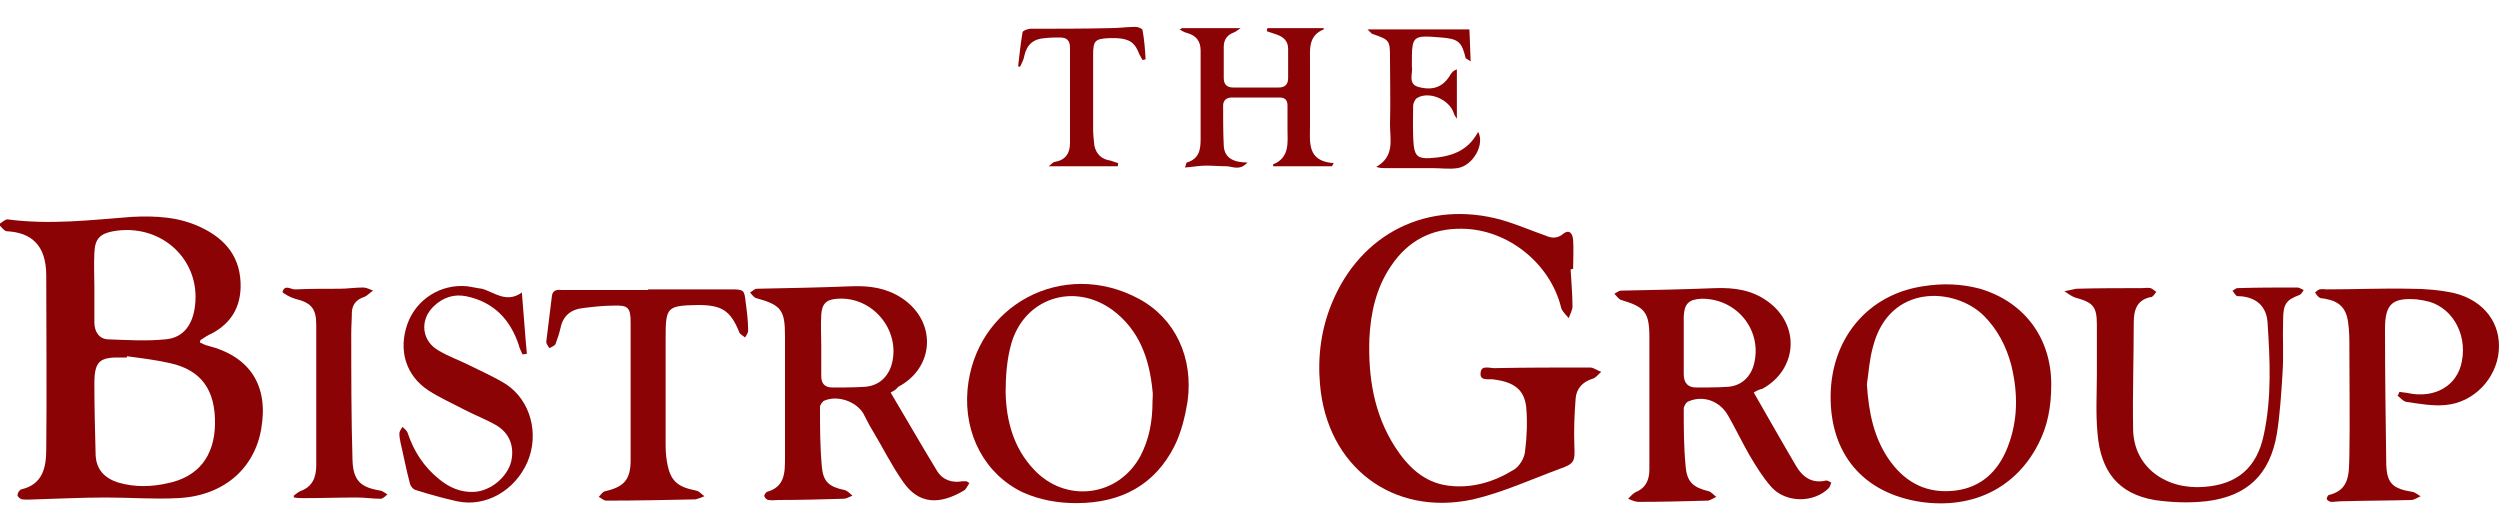 <?xml version="1.0" encoding="utf-8"?>
<!-- Generator: Adobe Illustrator 24.1.2, SVG Export Plug-In . SVG Version: 6.00 Build 0)  -->
<svg version="1.1" id="Layer_1" xmlns="http://www.w3.org/2000/svg" xmlns:xlink="http://www.w3.org/1999/xlink" x="0px" y="0px"
	 viewBox="0 0 400 84.6" style="enable-background:new 0 0 400 84.6;" xml:space="preserve">
<style type="text/css">
	.st0{fill:#8B0305;}
</style>
<g>
	<g>
		<path class="st0" d="M32,54.8c0.4,0.2,0.8,0.4,1.2,0.5c6.8,1.7,9.8,6.4,8.6,13.3c-1.1,6.5-6.2,10.8-13.4,11.1
			c-3.8,0.2-7.6-0.1-11.5-0.1c-3.8,0-7.5,0.2-11.3,0.3c-0.7,0-1.3,0.1-2,0c-0.3,0-0.8-0.4-0.8-0.7c0-0.3,0.3-0.8,0.6-0.9
			c3.5-0.8,4-3.6,4-6.5c0.1-9.2,0-18.5,0-27.7c0-5-2.5-6.9-6.3-7.1c-0.4,0-0.9-0.7-1.3-1.1c0.5-0.3,1-0.8,1.4-0.8
			C8,36,14.5,35.2,21.1,34.7c3.8-0.2,7.6,0,11.1,1.7c4,1.9,6.4,4.9,6.3,9.6c-0.1,3.3-1.6,5.7-4.5,7.3c-0.7,0.3-1.3,0.7-1.9,1.1
			C32,54.5,32,54.7,32,54.8z M20.3,57c0,0.1,0,0.1,0,0.2c-0.3,0-0.5,0-0.8,0c-3.6-0.1-4.4,0.6-4.4,4.2c0,3.8,0.1,7.6,0.2,11.4
			c0.1,2.3,1.4,3.7,3.6,4.4c2.7,0.8,5.4,0.7,8,0.1c4.8-1,7.4-4.3,7.5-9.4c0.1-5.5-2.2-8.7-7.2-9.8C25,57.6,22.6,57.3,20.3,57z
			 M15.1,46C15.1,46,15.1,46,15.1,46c0,1.9,0,3.8,0,5.6c0,1.5,0.8,2.7,2.3,2.7c3,0.1,6,0.3,9,0c2.7-0.2,4.2-2,4.7-4.7
			c1.4-7.7-5.1-14-13-12.6c-2.1,0.4-2.9,1.2-3,3.4C15,42.4,15.1,44.2,15.1,46z"/>
		<path class="st0" d="M251.3,43.1c0.1,2,0.3,4,0.3,5.9c0,0.6-0.4,1.3-0.6,1.9c-0.4-0.5-1-1-1.2-1.6c-1.7-7.1-8.5-12.6-15.8-12.7
			c-4.9-0.1-8.7,1.9-11.4,5.9c-2.4,3.5-3.3,7.5-3.5,11.7c-0.2,6.1,0.7,12,4.1,17.3c2,3.1,4.6,5.7,8.5,6.2c3.8,0.5,7.4-0.6,10.6-2.6
			c0.8-0.5,1.6-1.8,1.7-2.8c0.3-2.4,0.4-4.8,0.2-7.1c-0.3-2.9-2-4.1-5.3-4.5c-0.8-0.1-2.2,0.3-2-1.1c0.1-1.2,1.4-0.7,2.2-0.7
			c5.1-0.1,10.2-0.1,15.3-0.1c0.6,0,1.2,0.5,1.8,0.7c-0.5,0.4-0.9,1-1.4,1.1c-1.6,0.5-2.6,1.6-2.7,3.2c-0.2,2.5-0.3,5.1-0.2,7.6
			c0.1,2.4,0,2.8-2.3,3.6c-4.6,1.7-9.2,3.8-13.9,4.9c-12.9,2.8-23.4-5.3-24.5-18.4c-0.4-4.5,0.2-8.9,1.9-13
			c4.6-11.2,15.4-16.6,27.2-13.3c2.4,0.7,4.7,1.7,7,2.5c0.9,0.4,1.8,0.5,2.7-0.2c0.9-0.8,1.6-0.4,1.7,0.9c0.1,1.5,0,3.1,0,4.6
			C251.4,43.1,251.4,43.1,251.3,43.1z"/>
		<path class="st0" d="M142.5,62.8c2.5,4.2,4.9,8.4,7.4,12.5c0.9,1.5,2.4,2,4.1,1.7c0.2,0,0.4,0,0.6,0c0.1,0,0.2,0.1,0.5,0.3
			c-0.3,0.4-0.5,1-0.9,1.2c-3.9,2.3-7.2,2.2-9.7-1.4c-1.9-2.7-3.3-5.6-5-8.4c-0.5-0.8-0.9-1.7-1.4-2.6c-1.2-1.9-4.1-2.9-6.2-2
			c-0.3,0.1-0.7,0.7-0.7,1c0,3.2,0,6.4,0.3,9.6c0.2,2.4,1.2,3.2,3.6,3.7c0.5,0.1,0.9,0.6,1.3,0.9c-0.5,0.2-1,0.5-1.4,0.5
			c-3.5,0.1-7,0.2-10.5,0.2c-0.5,0-1,0.1-1.5,0c-0.3,0-0.6-0.3-0.7-0.6c-0.1-0.1,0.2-0.6,0.4-0.7c2.9-0.8,2.9-3.1,2.9-5.5
			c0-6.5,0-12.9,0-19.4c0-4.2-0.6-5-4.6-6.1c-0.4-0.1-0.7-0.6-1-0.9c0.4-0.2,0.7-0.6,1.1-0.6c5.1-0.1,10.2-0.2,15.3-0.4
			c2.8-0.1,5.5,0.3,7.9,1.9c5.6,3.7,5.3,11.1-0.6,14.2C143.4,62.3,143.1,62.5,142.5,62.8z M131.4,55.3
			C131.4,55.3,131.4,55.3,131.4,55.3c0,1.6,0,3.3,0,4.9c0,1.2,0.6,1.8,1.8,1.8c1.7,0,3.4,0,5-0.1c2.3-0.1,3.9-1.5,4.5-3.7
			c1.4-5.4-3.1-10.8-8.7-10.4c-1.8,0.1-2.5,0.8-2.6,2.6C131.3,52,131.4,53.7,131.4,55.3z"/>
		<path class="st0" d="M280.6,62.8c2.3,4,4.5,7.9,6.8,11.8c1,1.7,2.5,2.8,4.7,2.3c0.3-0.1,0.6,0.2,0.9,0.3c-0.1,0.3-0.2,0.7-0.4,0.9
			c-2.4,2.4-6.9,2.4-9.2-0.2c-1.4-1.6-2.5-3.4-3.5-5.1c-1.2-2.1-2.2-4.2-3.4-6.3c-1.3-2.3-3.9-3.3-6.3-2.3c-0.4,0.1-0.8,0.8-0.8,1.2
			c0,3.1,0,6.1,0.3,9.2c0.2,2.5,1.2,3.4,3.7,4c0.4,0.1,0.8,0.6,1.2,0.9c-0.4,0.2-0.9,0.5-1.3,0.6c-3.7,0.1-7.4,0.2-11.1,0.2
			c-0.6,0-1.2-0.3-1.7-0.5c0.4-0.4,0.8-0.9,1.3-1.1c1.6-0.7,2.1-2,2.1-3.6c0-2.8,0-5.6,0-8.4c0-4.3,0-8.6,0-12.8
			c0-4-0.8-4.8-4.5-5.9c-0.4-0.1-0.7-0.6-1.1-1c0.4-0.2,0.7-0.5,1.1-0.5c5-0.1,10.1-0.2,15.1-0.4c3-0.1,5.8,0.3,8.3,2.1
			c5.3,3.8,4.8,10.9-0.8,14C281.5,62.3,281.1,62.5,280.6,62.8z M269.4,55.2c0,1.6,0,3.2,0,4.7c0,1.4,0.7,2.1,2,2.1
			c1.6,0,3.3,0,4.9-0.1c2.3-0.1,3.9-1.6,4.4-3.9c1.2-5.4-3-10.3-8.5-10.2c-2,0.1-2.7,0.8-2.8,2.8C269.4,52.2,269.4,53.7,269.4,55.2z
			"/>
		<path class="st0" d="M328.2,61.5c0,3.7-0.6,6.7-2.1,9.6c-3.6,7-10.5,10.4-18.8,9.2c-9.2-1.4-14.5-7.7-14.4-17
			c0.1-9.2,6-16.2,14.8-17.5c3.1-0.5,6.1-0.4,9.1,0.4C323.9,48.3,328.2,54.1,328.2,61.5z M298.7,61.5c0.3,4.5,1.1,8.7,3.8,12.4
			c2.6,3.5,6,5.1,10.3,4.6c4.2-0.5,6.9-3.1,8.4-6.9c1.7-4.3,1.7-8.7,0.6-13.2c-0.8-3-2.2-5.7-4.4-7.9c-4.7-4.6-15.1-5.1-17.7,4.9
			C299.1,57.5,299,59.5,298.7,61.5z"/>
		<path class="st0" d="M172.2,80.5c-2.9,0-5.8-0.5-8.5-1.7c-6.1-2.9-9.5-9.3-8.9-16.4c1.2-13.6,15.3-21.1,27.4-14.6
			c5.8,3.1,8.8,9.4,7.8,16.5c-0.4,2.4-1,4.9-2.1,7.1C184.8,77.5,179.5,80.5,172.2,80.5z M184.4,64.3c0-0.6,0.1-1.2,0-1.8
			c-0.5-5.1-2.1-9.7-6.4-12.9c-6.2-4.5-14.1-1.9-16.2,5.4c-0.7,2.5-0.9,5.2-0.9,7.8c0.1,4.6,1.3,8.9,4.5,12.3
			c5.1,5.5,13.6,4.4,17.1-2.2C183.9,70.2,184.4,67.3,184.4,64.3z"/>
		<path class="st0" d="M383.9,62.7c0.5,0.1,1,0.1,1.4,0.2c4.3,0.9,7.9-1.2,8.6-5.1c0.9-4.6-1.8-9-6-9.7c-0.4-0.1-0.8-0.1-1.2-0.2
			c-3.9-0.3-5.1,0.7-5.1,4.7c0,7.2,0.1,14.5,0.2,21.7c0.1,3.1,1.1,3.9,4.2,4.4c0.5,0.1,0.9,0.5,1.3,0.7c-0.5,0.2-1,0.6-1.5,0.6
			c-3.7,0.1-7.4,0.1-11.1,0.2c-0.6,0-1.1,0.1-1.7,0.1c-0.2,0-0.6-0.2-0.7-0.4c-0.1-0.2,0.2-0.7,0.3-0.7c3.5-0.8,3.2-3.7,3.3-6.3
			c0.1-5.8,0-11.5,0-17.3c0-1.3,0-2.7-0.2-4c-0.3-2.3-1.4-3.4-3.7-3.8c-0.3-0.1-0.7,0-0.9-0.2c-0.3-0.2-0.5-0.5-0.7-0.8
			c0.3-0.2,0.5-0.5,0.8-0.5c0.3-0.1,0.7,0,1.1,0c4.5,0,9-0.2,13.4-0.1c2.3,0,4.7,0.2,7,0.7c4.8,1.2,7.5,4.9,7.1,9.3
			c-0.4,4.4-4,8.2-8.5,8.6c-2.1,0.2-4.2-0.2-6.3-0.5c-0.5-0.1-1-0.7-1.4-1C383.8,63.1,383.8,62.9,383.9,62.7z"/>
		<path class="st0" d="M335.5,59.8c0-2.6,0-5.2,0-7.8c0-3-0.6-3.6-3.5-4.4c-0.6-0.2-1.2-0.7-1.7-1c0.6-0.1,1.3-0.3,1.9-0.4
			c3.5-0.1,7-0.1,10.5-0.1c0.5,0,0.9-0.1,1.4,0c0.3,0.1,0.6,0.4,0.9,0.6c-0.2,0.3-0.5,0.7-0.7,0.8c-2.4,0.4-2.9,2.1-2.9,4.1
			c0,5.7-0.2,11.4-0.1,17.1c0.1,6.1,5.3,9.7,11.4,9.2c5.3-0.4,8.4-3.1,9.5-8.3c1.3-6,1-12.1,0.6-18.1c-0.2-2.5-1.8-3.9-4.3-4.1
			c-0.3,0-0.6,0-0.7-0.1c-0.2-0.2-0.4-0.5-0.6-0.8c0.3-0.1,0.5-0.4,0.8-0.4c3.2-0.1,6.4-0.1,9.6-0.1c0.3,0,0.7,0.3,1,0.4
			c-0.2,0.3-0.4,0.7-0.7,0.8c-2.1,0.8-2.6,1.4-2.6,4c-0.1,2.9,0.1,5.7-0.1,8.6c-0.2,3.2-0.4,6.4-0.9,9.6c-1.1,6.5-4.7,10-11.3,10.8
			c-2.7,0.3-5.6,0.2-8.3-0.2c-5.7-1-8.6-4.5-9.1-10.7C335.3,66.1,335.5,62.9,335.5,59.8z"/>
		<path class="st0" d="M103.7,46.3c4.4,0,8.9,0,13.3,0c2,0,2.1,0.1,2.3,2c0.2,1.5,0.4,3,0.4,4.6c0,0.4-0.3,0.8-0.5,1.1
			c-0.3-0.3-0.8-0.5-0.9-0.8c-1.4-3.5-2.8-4.4-6.6-4.4c-5,0.1-5.2,0.3-5.2,5.3c0,5.5,0,11,0,16.5c0,1.1,0,2.1,0.2,3.2
			c0.5,3.1,1.6,4.1,4.7,4.7c0.5,0.1,0.9,0.6,1.3,0.9c-0.5,0.2-1,0.4-1.4,0.5c-4.8,0.1-9.6,0.2-14.3,0.2c-0.4,0-0.8-0.4-1.2-0.6
			c0.3-0.3,0.6-0.8,1-0.9c3.1-0.7,4.1-1.9,4.1-5c0-7.3,0-14.7,0-22c0-2.4-0.4-2.8-2.8-2.7c-1.6,0-3.3,0.2-4.9,0.4
			c-1.8,0.2-3.1,1.2-3.5,3.1c-0.2,0.9-0.5,1.8-0.8,2.6c-0.1,0.3-0.6,0.5-1,0.7c-0.2-0.3-0.5-0.7-0.5-1c0.3-2.4,0.6-4.9,0.9-7.3
			c0.1-0.9,0.7-1.1,1.5-1c4.6,0,9.2,0,13.8,0C103.7,46.4,103.7,46.3,103.7,46.3z"/>
		<path class="st0" d="M83.5,46.8c0.3,3.5,0.5,6.7,0.8,9.8c-0.2,0-0.4,0.1-0.7,0.1c-0.2-0.5-0.5-1-0.6-1.5c-1.4-4.2-4.1-6.9-8.4-7.8
			c-2-0.4-3.8,0.2-5.3,1.7c-2.2,2.2-1.8,5.5,0.9,7c1.5,0.9,3.2,1.5,4.8,2.3c2,1,4.1,1.9,6,3.1c3.9,2.6,5.3,7.9,3.4,12.4
			c-2,4.6-6.7,7.3-11.3,6.3c-2.2-0.5-4.4-1.1-6.6-1.8c-0.4-0.1-0.8-0.6-0.9-1c-0.6-2.2-1-4.4-1.5-6.5c-0.1-0.5-0.2-1-0.2-1.5
			c0-0.4,0.3-0.8,0.5-1.1c0.3,0.3,0.7,0.6,0.8,0.9c1,3,2.6,5.5,5.1,7.5c1.6,1.3,3.4,2.1,5.5,2c2.7-0.1,5.4-2.4,6-4.9
			c0.5-2.3-0.2-4.4-2.3-5.7c-1.7-1-3.6-1.7-5.3-2.6c-1.9-1-3.9-1.9-5.6-3c-3.7-2.4-4.9-6.5-3.4-10.7c1.4-3.9,5.3-6.4,9.5-6
			c0.8,0.1,1.6,0.3,2.4,0.4C79,46.7,81,48.6,83.5,46.8z"/>
		<path class="st0" d="M47,79.3c0.3-0.2,0.6-0.5,1-0.7c2-0.7,2.6-2.2,2.6-4.2c0-7.5,0-15,0-22.5c0-2.6-0.9-3.5-3.4-4.1
			c-0.7-0.2-2-0.9-2-1.1c0.4-1.3,1.4-0.3,2.1-0.4c2.3-0.1,4.7-0.1,7-0.1c1.3,0,2.5-0.2,3.8-0.2c0.5,0,1.1,0.3,1.6,0.5
			c-0.5,0.3-0.9,0.8-1.4,1c-1.2,0.4-1.9,1.1-2,2.4c0,1.1-0.1,2.2-0.1,3.4c0,6.8,0,13.5,0.2,20.3c0.1,3.3,1.3,4.4,4.5,4.9
			c0.4,0.1,0.7,0.4,1.1,0.6c-0.4,0.3-0.7,0.7-1.1,0.7c-1.3,0-2.5-0.2-3.8-0.2c-2.8,0-5.6,0.1-8.4,0.1c-0.5,0-1.1,0-1.6-0.1
			C47,79.7,47,79.5,47,79.3z"/>
		<path class="st0" d="M189.1,4.5c3,0,6,0,9.4,0c-0.6,0.4-0.8,0.6-1.1,0.7c-1.1,0.4-1.6,1.2-1.6,2.3c0,1.7,0,3.4,0,5
			c0,1,0.5,1.5,1.5,1.5c2.4,0,4.9,0,7.3,0c1,0,1.5-0.5,1.5-1.5c0-1.6,0-3.2,0-4.7c0-1.2-0.7-1.9-1.9-2.3c-0.5-0.2-1-0.3-1.5-0.5
			c0-0.2,0-0.3,0.1-0.5c3,0,6,0,9,0c0,0.1,0,0.2,0,0.2c-2.5,1-2.2,3.2-2.2,5.2c0,3.4,0,6.8,0,10.2c0,2.7-0.5,5.7,3.8,6
			c-0.1,0.2-0.2,0.3-0.3,0.5c-3.1,0-6.2,0-9.4,0c0-0.2,0-0.2,0-0.3c2.7-1.1,2.3-3.5,2.3-5.7c0-1.2,0-2.4,0-3.7
			c0-0.9-0.4-1.3-1.3-1.3c-2.5,0-5.1,0-7.6,0c-0.8,0-1.4,0.4-1.4,1.3c0,2.1,0,4.3,0.1,6.4c0.1,2,1.6,2.7,3.8,2.7
			c-1.3,1.4-2.4,0.6-3.4,0.6c-1.1,0-2.1-0.1-3.2-0.1c-1.1,0-2.1,0.2-3.4,0.3c0.2-0.5,0.2-0.8,0.3-0.8c2-0.6,2.2-2.1,2.2-3.8
			c0-4.7,0-9.4,0-14.1c0-1.5-0.7-2.4-2.1-2.8c-0.5-0.1-0.9-0.4-1.3-0.6C188.9,4.7,189,4.6,189.1,4.5z"/>
		<path class="st0" d="M218.8,4.7c5.6,0,10.8,0,16.3,0c0.1,1.6,0.1,3.2,0.2,5.1c-0.5-0.3-0.7-0.4-0.8-0.5c-0.6-2.6-1.2-3.1-3.9-3.3
			c-4.7-0.4-4.7-0.3-4.7,4.3c0,0.1,0,0.2,0,0.3c0.2,1.1-0.7,2.8,1,3.3c2.5,0.7,4.1-0.1,5.2-2c0.2-0.3,0.4-0.6,1-0.8
			c0,2.5,0,5.1,0,7.9c-0.3-0.4-0.4-0.6-0.5-0.9c-0.7-2.2-4-3.6-5.9-2.4c-0.3,0.2-0.6,0.8-0.6,1.3c0,2.1-0.1,4.2,0.1,6.3
			c0.2,1.7,0.8,2.1,2.6,2c3.2-0.2,6-1,7.7-4.2c1.1,2-0.8,5.4-3.3,5.8c-1.3,0.2-2.6,0-4,0c-2.5,0-5.1,0-7.6,0c-0.4,0-0.8,0-1.4-0.2
			c3-1.7,2.2-4.4,2.2-6.8c0.1-3.5,0-6.9,0-10.4c0-3.1,0-3.1-2.9-4.1C219.4,5.3,219.3,5.2,218.8,4.7z"/>
		<path class="st0" d="M162.9,10.6c0.2-1.8,0.4-3.6,0.7-5.4c0-0.3,0.9-0.6,1.3-0.6c4.2,0,8.5,0,12.7-0.1c1.4,0,2.7-0.2,4.1-0.2
			c0.4,0,1.1,0.3,1.1,0.5c0.3,1.6,0.4,3.1,0.5,4.7c-0.2,0-0.4,0.1-0.5,0.1c-0.2-0.3-0.3-0.6-0.5-0.9c-0.7-1.9-1.6-2.5-3.7-2.6
			c-0.4,0-0.7,0-1.1,0c-2.3,0.1-2.6,0.4-2.6,2.7c0,3.9,0,7.8,0,11.8c0,0.9,0.1,1.8,0.2,2.7c0.3,1.4,1.2,2.2,2.6,2.4
			c0.4,0.1,0.8,0.3,1.2,0.4c0,0.2,0,0.4-0.1,0.5c-3.6,0-7.1,0-11,0c0.4-0.3,0.7-0.7,1-0.7c1.7-0.3,2.4-1.4,2.4-3
			c0-5.1,0-10.2,0-15.3c0-1.1-0.5-1.6-1.6-1.6c-0.8,0-1.6,0-2.4,0.1c-1.8,0.1-2.9,1-3.3,2.8c-0.1,0.6-0.4,1.2-0.7,1.8
			C163.4,10.7,163.1,10.7,162.9,10.6z"/>
	</g>
</g>
</svg>
